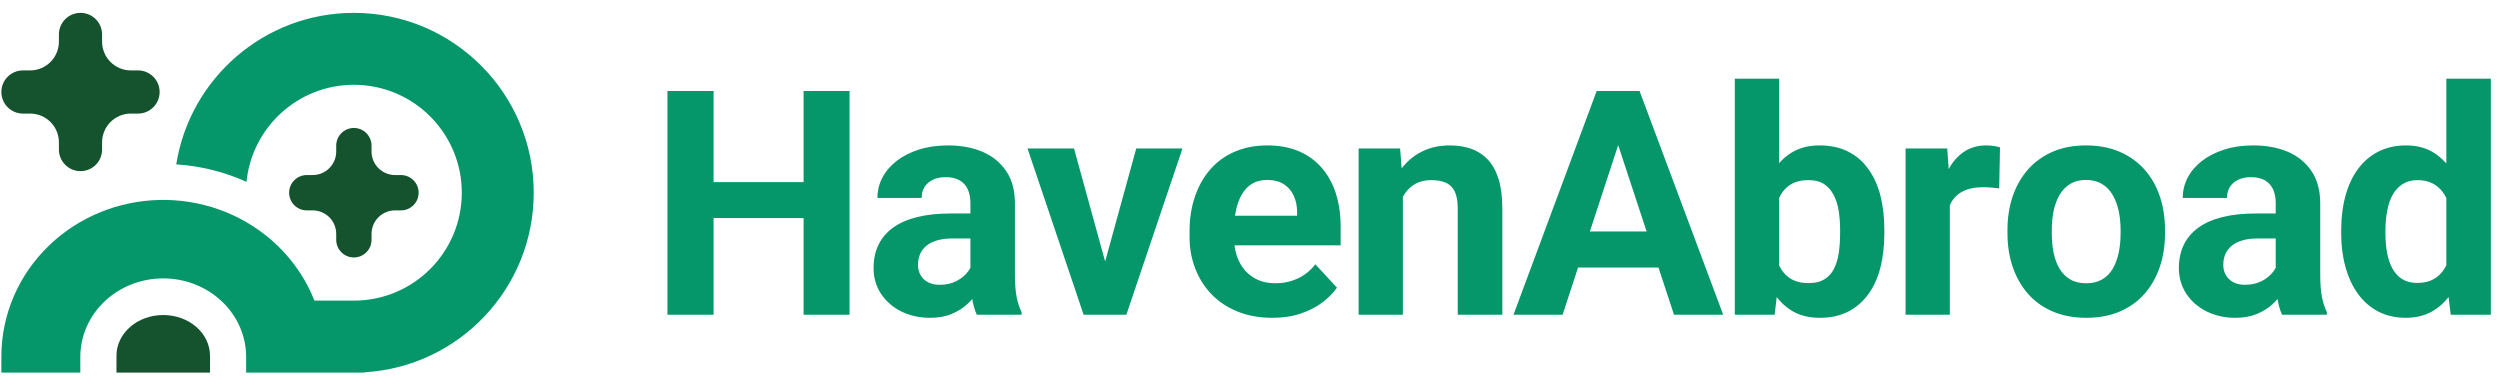 <svg viewBox="0 0 278 43" xmlns="http://www.w3.org/2000/svg" data-logo="logo">
        <g transform="translate(0, 1) rotate(0)" id="logogram" style="opacity: 1;"><path fill="#059669" d="M39.351 32.43C45.978 32.43 51.351 27.057 51.351 20.43C51.351 13.803 45.978 8.43 39.351 8.43C33.131 8.43 28.017 13.162 27.411 19.222C24.959 18.114 22.311 17.451 19.598 17.276C21.11 7.729 29.378 0.43 39.351 0.43C50.397 0.43 59.351 9.384 59.351 20.43C59.351 31.073 51.038 39.774 40.551 40.395V40.43H27.37V38.684C27.37 36.417 26.435 34.212 24.721 32.564C23.003 30.91 20.642 29.957 18.151 29.957C15.66 29.957 13.299 30.91 11.58 32.564C9.867 34.212 8.931 36.417 8.931 38.684V40.43H0.151V38.642C0.151 33.967 2.091 29.52 5.484 26.27C8.769 23.123 13.156 21.34 17.722 21.235C17.865 21.232 18.008 21.23 18.151 21.23C18.262 21.23 18.372 21.231 18.483 21.233C23.084 21.315 27.509 23.101 30.817 26.27C32.65 28.025 34.059 30.13 34.967 32.43H39.351Z"></path><path fill="#14532D" d="M21.828 35.354C22.803 36.203 23.351 37.353 23.351 38.552V40.43H12.951V38.552C12.951 37.353 13.499 36.203 14.474 35.354C15.449 34.506 16.772 34.03 18.151 34.03C19.53 34.03 20.853 34.506 21.828 35.354Z"></path><path fill="#14532D" d="M43.933 18.466C42.487 18.466 41.315 17.294 41.315 15.848V15.194C41.315 14.109 40.435 13.23 39.351 13.23C38.266 13.23 37.387 14.109 37.387 15.194V15.848C37.387 17.294 36.215 18.466 34.769 18.466H34.114C33.03 18.466 32.151 19.346 32.151 20.43C32.151 21.515 33.03 22.394 34.114 22.394H34.769C36.215 22.394 37.387 23.566 37.387 25.012V25.666C37.387 26.751 38.266 27.63 39.351 27.63C40.435 27.63 41.315 26.751 41.315 25.666V25.012C41.315 23.566 42.487 22.394 43.933 22.394H44.587C45.672 22.394 46.551 21.515 46.551 20.43C46.551 19.346 45.672 18.466 44.587 18.466H43.933Z"></path><path fill="#14532D" d="M11.351 3.63C11.351 5.397 12.784 6.83 14.551 6.83H15.351C16.676 6.83 17.751 7.904 17.751 9.23C17.751 10.556 16.676 11.63 15.351 11.63H14.551C12.784 11.63 11.351 13.063 11.351 14.83V15.63C11.351 16.956 10.277 18.03 8.951 18.03C7.626 18.03 6.551 16.956 6.551 15.63L6.551 14.83C6.551 13.063 5.118 11.63 3.351 11.63H2.551C1.225 11.63 0.151 10.556 0.151 9.23C0.151 7.904 1.225 6.83 2.551 6.83H3.351C5.118 6.83 6.551 5.397 6.551 3.63L6.551 2.83C6.551 1.505 7.626 0.43 8.951 0.43C10.277 0.43 11.351 1.505 11.351 2.83V3.63Z"></path></g>
        <g transform="translate(66, 8)" id="logotype" style="opacity: 1;"><path d="M11.83 12.25L24.82 12.25L24.82 16.25L11.83 16.25L11.83 12.25ZM8.22 2.12L13.35 2.12L13.35 27L8.22 27L8.22 2.12ZM23.36 2.12L28.47 2.12L28.47 27L23.36 27L23.36 2.12ZM41.91 22.83L41.91 22.83L41.91 14.59Q41.91 13.70 41.62 13.06Q41.33 12.42 40.72 12.06Q40.11 11.70 39.15 11.70L39.15 11.70Q38.33 11.70 37.74 11.99Q37.14 12.27 36.81 12.79Q36.49 13.31 36.49 14.01L36.49 14.01L31.57 14.01Q31.57 12.83 32.11 11.77Q32.66 10.71 33.70 9.90Q34.75 9.09 36.19 8.63Q37.63 8.17 39.43 8.17L39.43 8.17Q41.58 8.17 43.26 8.88Q44.93 9.60 45.90 11.04Q46.86 12.47 46.86 14.63L46.86 14.63L46.86 22.54Q46.86 24.06 47.05 25.03Q47.24 25.99 47.60 26.71L47.60 26.71L47.60 27L42.62 27Q42.27 26.25 42.09 25.11Q41.91 23.98 41.91 22.83ZM39.70 15.74L42.56 15.74L42.59 18.52L39.84 18.52Q38.86 18.52 38.15 18.75Q37.43 18.97 36.97 19.37Q36.51 19.77 36.29 20.30Q36.08 20.83 36.08 21.46L36.08 21.46Q36.08 22.10 36.37 22.60Q36.66 23.10 37.21 23.39Q37.75 23.67 38.49 23.67L38.49 23.67Q39.60 23.67 40.42 23.22Q41.24 22.78 41.69 22.13Q42.15 21.48 42.16 20.90L42.16 20.90L43.46 22.98Q43.19 23.68 42.72 24.44Q42.25 25.19 41.53 25.85Q40.81 26.50 39.80 26.92Q38.80 27.34 37.41 27.34L37.41 27.34Q35.65 27.34 34.22 26.63Q32.80 25.92 31.97 24.67Q31.14 23.41 31.14 21.80L31.14 21.80Q31.14 20.35 31.69 19.22Q32.23 18.10 33.30 17.32Q34.37 16.54 35.98 16.14Q37.58 15.74 39.70 15.74L39.70 15.74ZM56.14 27L56.25 23.41L60.35 8.51L65.49 8.51L59.25 27L56.14 27ZM48.26 8.51L53.43 8.51L57.54 23.43L57.63 27L54.50 27L48.26 8.51ZM75.49 27.34L75.49 27.34Q73.34 27.34 71.63 26.65Q69.92 25.96 68.73 24.73Q67.54 23.50 66.91 21.86Q66.28 20.23 66.28 18.39L66.28 18.39L66.28 17.70Q66.28 15.60 66.88 13.86Q67.47 12.11 68.59 10.83Q69.71 9.55 71.32 8.86Q72.93 8.17 74.94 8.17L74.94 8.17Q76.91 8.17 78.43 8.82Q79.95 9.47 80.98 10.66Q82.02 11.86 82.55 13.52Q83.08 15.19 83.08 17.22L83.08 17.22L83.08 19.28L68.38 19.28L68.38 15.99L78.24 15.99L78.24 15.62Q78.24 14.59 77.87 13.78Q77.51 12.97 76.77 12.49Q76.04 12.01 74.89 12.01L74.89 12.01Q73.92 12.01 73.22 12.44Q72.52 12.87 72.08 13.64Q71.64 14.40 71.43 15.44Q71.22 16.47 71.22 17.70L71.22 17.70L71.22 18.39Q71.22 19.50 71.53 20.44Q71.85 21.38 72.44 22.06Q73.03 22.74 73.87 23.12Q74.72 23.50 75.80 23.50L75.80 23.50Q77.13 23.50 78.28 22.98Q79.44 22.45 80.27 21.39L80.27 21.39L82.67 23.99Q82.09 24.83 81.09 25.60Q80.09 26.37 78.69 26.85Q77.28 27.34 75.49 27.34ZM89.69 8.51L90.00 12.46L90.00 27L85.08 27L85.08 8.51L89.69 8.51ZM89.28 17.10L89.28 17.10L87.95 17.10Q87.95 15.05 88.48 13.41Q89.01 11.76 89.97 10.59Q90.92 9.41 92.25 8.79Q93.57 8.17 95.21 8.17L95.21 8.17Q96.51 8.17 97.59 8.54Q98.66 8.92 99.44 9.74Q100.22 10.56 100.64 11.91Q101.06 13.26 101.06 15.21L101.06 15.21L101.06 27L96.10 27L96.10 15.19Q96.10 13.96 95.76 13.28Q95.42 12.59 94.76 12.31Q94.10 12.03 93.14 12.03L93.14 12.03Q92.15 12.03 91.43 12.42Q90.70 12.82 90.23 13.51Q89.76 14.20 89.52 15.12Q89.28 16.05 89.28 17.10ZM115.02 2.12L114.52 6.37L107.76 27L102.30 27L111.55 2.12L115.02 2.12ZM125.62 27L120.15 27L113.36 6.37L112.81 2.12L116.32 2.12L125.62 27ZM106.70 17.74L119.84 17.74L119.84 21.75L106.70 21.75L106.70 17.74ZM126.91 27L126.91 0.75L131.84 0.75L131.84 22.76L131.34 27L126.91 27ZM143.54 17.57L143.54 17.57L143.54 17.93Q143.54 19.99 143.11 21.72Q142.67 23.45 141.77 24.70Q140.86 25.96 139.52 26.65Q138.18 27.34 136.37 27.34L136.37 27.34Q134.67 27.34 133.43 26.66Q132.20 25.97 131.36 24.73Q130.52 23.48 130.01 21.80Q129.50 20.13 129.24 18.15L129.24 18.15L129.24 17.36Q129.50 15.38 130.01 13.70Q130.52 12.03 131.36 10.78Q132.20 9.53 133.43 8.85Q134.66 8.17 136.33 8.17L136.33 8.17Q138.16 8.17 139.52 8.86Q140.88 9.55 141.77 10.81Q142.67 12.06 143.11 13.78Q143.54 15.50 143.54 17.57ZM138.62 17.93L138.62 17.93L138.62 17.57Q138.62 16.44 138.46 15.44Q138.30 14.44 137.90 13.68Q137.51 12.92 136.84 12.47Q136.16 12.03 135.10 12.03L135.10 12.03Q134.09 12.03 133.39 12.37Q132.69 12.71 132.24 13.33Q131.79 13.94 131.56 14.79Q131.34 15.64 131.29 16.64L131.29 16.64L131.29 18.88Q131.34 20.23 131.74 21.27Q132.14 22.30 132.97 22.89Q133.80 23.48 135.13 23.48L135.13 23.48Q136.18 23.48 136.86 23.07Q137.54 22.66 137.93 21.91Q138.31 21.16 138.47 20.14Q138.62 19.12 138.62 17.93ZM150.53 8.51L150.82 12.54L150.82 27L145.90 27L145.90 8.51L150.53 8.51ZM156.40 8.39L156.40 8.39L156.31 12.95Q155.95 12.90 155.45 12.86Q154.94 12.82 154.53 12.82L154.53 12.82Q153.49 12.82 152.73 13.08Q151.97 13.35 151.46 13.86Q150.96 14.37 150.71 15.11Q150.47 15.84 150.43 16.78L150.43 16.78L149.44 16.47Q149.44 14.68 149.80 13.17Q150.16 11.65 150.85 10.53Q151.54 9.40 152.55 8.78Q153.56 8.17 154.86 8.17L154.86 8.17Q155.27 8.17 155.69 8.23Q156.12 8.29 156.40 8.39ZM157.23 17.94L157.23 17.94L157.23 17.58Q157.23 15.55 157.81 13.83Q158.40 12.11 159.51 10.85Q160.62 9.59 162.24 8.88Q163.86 8.17 165.97 8.17L165.97 8.17Q168.07 8.17 169.71 8.88Q171.35 9.59 172.47 10.85Q173.59 12.11 174.17 13.83Q174.75 15.55 174.75 17.58L174.75 17.58L174.75 17.94Q174.75 19.96 174.17 21.68Q173.59 23.39 172.47 24.67Q171.35 25.94 169.73 26.64Q168.10 27.34 166.00 27.34L166.00 27.34Q163.90 27.34 162.27 26.64Q160.63 25.94 159.51 24.67Q158.40 23.39 157.81 21.68Q157.23 19.96 157.23 17.94ZM162.16 17.58L162.16 17.58L162.16 17.94Q162.16 19.10 162.36 20.11Q162.57 21.12 163.02 21.88Q163.47 22.64 164.21 23.07Q164.94 23.50 166.00 23.50L166.00 23.50Q167.03 23.50 167.76 23.07Q168.50 22.64 168.94 21.88Q169.38 21.12 169.60 20.11Q169.81 19.10 169.81 17.94L169.81 17.94L169.81 17.58Q169.81 16.46 169.60 15.46Q169.38 14.46 168.93 13.68Q168.48 12.90 167.74 12.46Q167.01 12.01 165.97 12.01L165.97 12.01Q164.92 12.01 164.20 12.46Q163.47 12.90 163.02 13.68Q162.57 14.46 162.36 15.46Q162.16 16.46 162.16 17.58ZM187.06 22.83L187.06 22.83L187.06 14.59Q187.06 13.70 186.77 13.06Q186.47 12.42 185.87 12.06Q185.26 11.70 184.30 11.70L184.30 11.70Q183.48 11.70 182.89 11.99Q182.29 12.27 181.96 12.79Q181.64 13.31 181.64 14.01L181.64 14.01L176.72 14.01Q176.72 12.83 177.26 11.77Q177.81 10.71 178.85 9.90Q179.90 9.09 181.34 8.63Q182.78 8.17 184.58 8.17L184.58 8.17Q186.73 8.17 188.41 8.88Q190.08 9.60 191.05 11.04Q192.01 12.47 192.01 14.63L192.01 14.63L192.01 22.54Q192.01 24.06 192.20 25.03Q192.39 25.99 192.75 26.71L192.75 26.71L192.75 27L187.77 27Q187.41 26.25 187.24 25.11Q187.06 23.98 187.06 22.83ZM184.85 15.74L187.71 15.74L187.74 18.52L184.99 18.52Q184.01 18.52 183.30 18.75Q182.58 18.97 182.12 19.37Q181.66 19.77 181.44 20.30Q181.23 20.83 181.23 21.46L181.23 21.46Q181.23 22.10 181.52 22.60Q181.81 23.10 182.36 23.39Q182.90 23.67 183.64 23.67L183.64 23.67Q184.75 23.67 185.57 23.22Q186.39 22.78 186.84 22.13Q187.30 21.48 187.31 20.90L187.31 20.90L188.61 22.98Q188.34 23.68 187.87 24.44Q187.40 25.19 186.68 25.85Q185.96 26.50 184.95 26.92Q183.95 27.34 182.56 27.34L182.56 27.34Q180.80 27.34 179.37 26.63Q177.95 25.92 177.12 24.67Q176.29 23.41 176.29 21.80L176.29 21.80Q176.29 20.35 176.84 19.22Q177.38 18.10 178.45 17.32Q179.52 16.54 181.13 16.14Q182.73 15.74 184.85 15.74L184.85 15.74ZM206.52 27L206.03 22.97L206.03 0.75L210.98 0.75L210.98 27L206.52 27ZM194.34 17.98L194.34 17.98L194.34 17.62Q194.34 15.50 194.82 13.76Q195.29 12.03 196.22 10.78Q197.14 9.53 198.49 8.85Q199.84 8.17 201.57 8.17L201.57 8.17Q203.19 8.17 204.41 8.85Q205.63 9.53 206.50 10.79Q207.36 12.05 207.89 13.75Q208.42 15.45 208.66 17.46L208.66 17.46L208.66 18.25Q208.42 20.18 207.89 21.84Q207.36 23.50 206.50 24.74Q205.63 25.97 204.40 26.66Q203.17 27.34 201.53 27.34L201.53 27.34Q199.81 27.34 198.46 26.64Q197.12 25.94 196.21 24.68Q195.29 23.41 194.82 21.70Q194.34 19.99 194.34 17.98ZM199.26 17.62L199.26 17.62L199.26 17.98Q199.26 19.12 199.44 20.11Q199.62 21.10 200.04 21.86Q200.46 22.63 201.13 23.04Q201.81 23.46 202.78 23.46L202.78 23.46Q204.04 23.46 204.86 22.89Q205.68 22.32 206.12 21.31Q206.56 20.30 206.62 18.98L206.62 18.98L206.62 16.75Q206.57 15.67 206.33 14.81Q206.08 13.94 205.61 13.33Q205.14 12.71 204.45 12.37Q203.75 12.03 202.81 12.03L202.81 12.03Q201.86 12.03 201.17 12.47Q200.49 12.90 200.07 13.65Q199.65 14.40 199.46 15.42Q199.26 16.44 199.26 17.62Z" fill="#059669"></path></g>
        
      </svg>